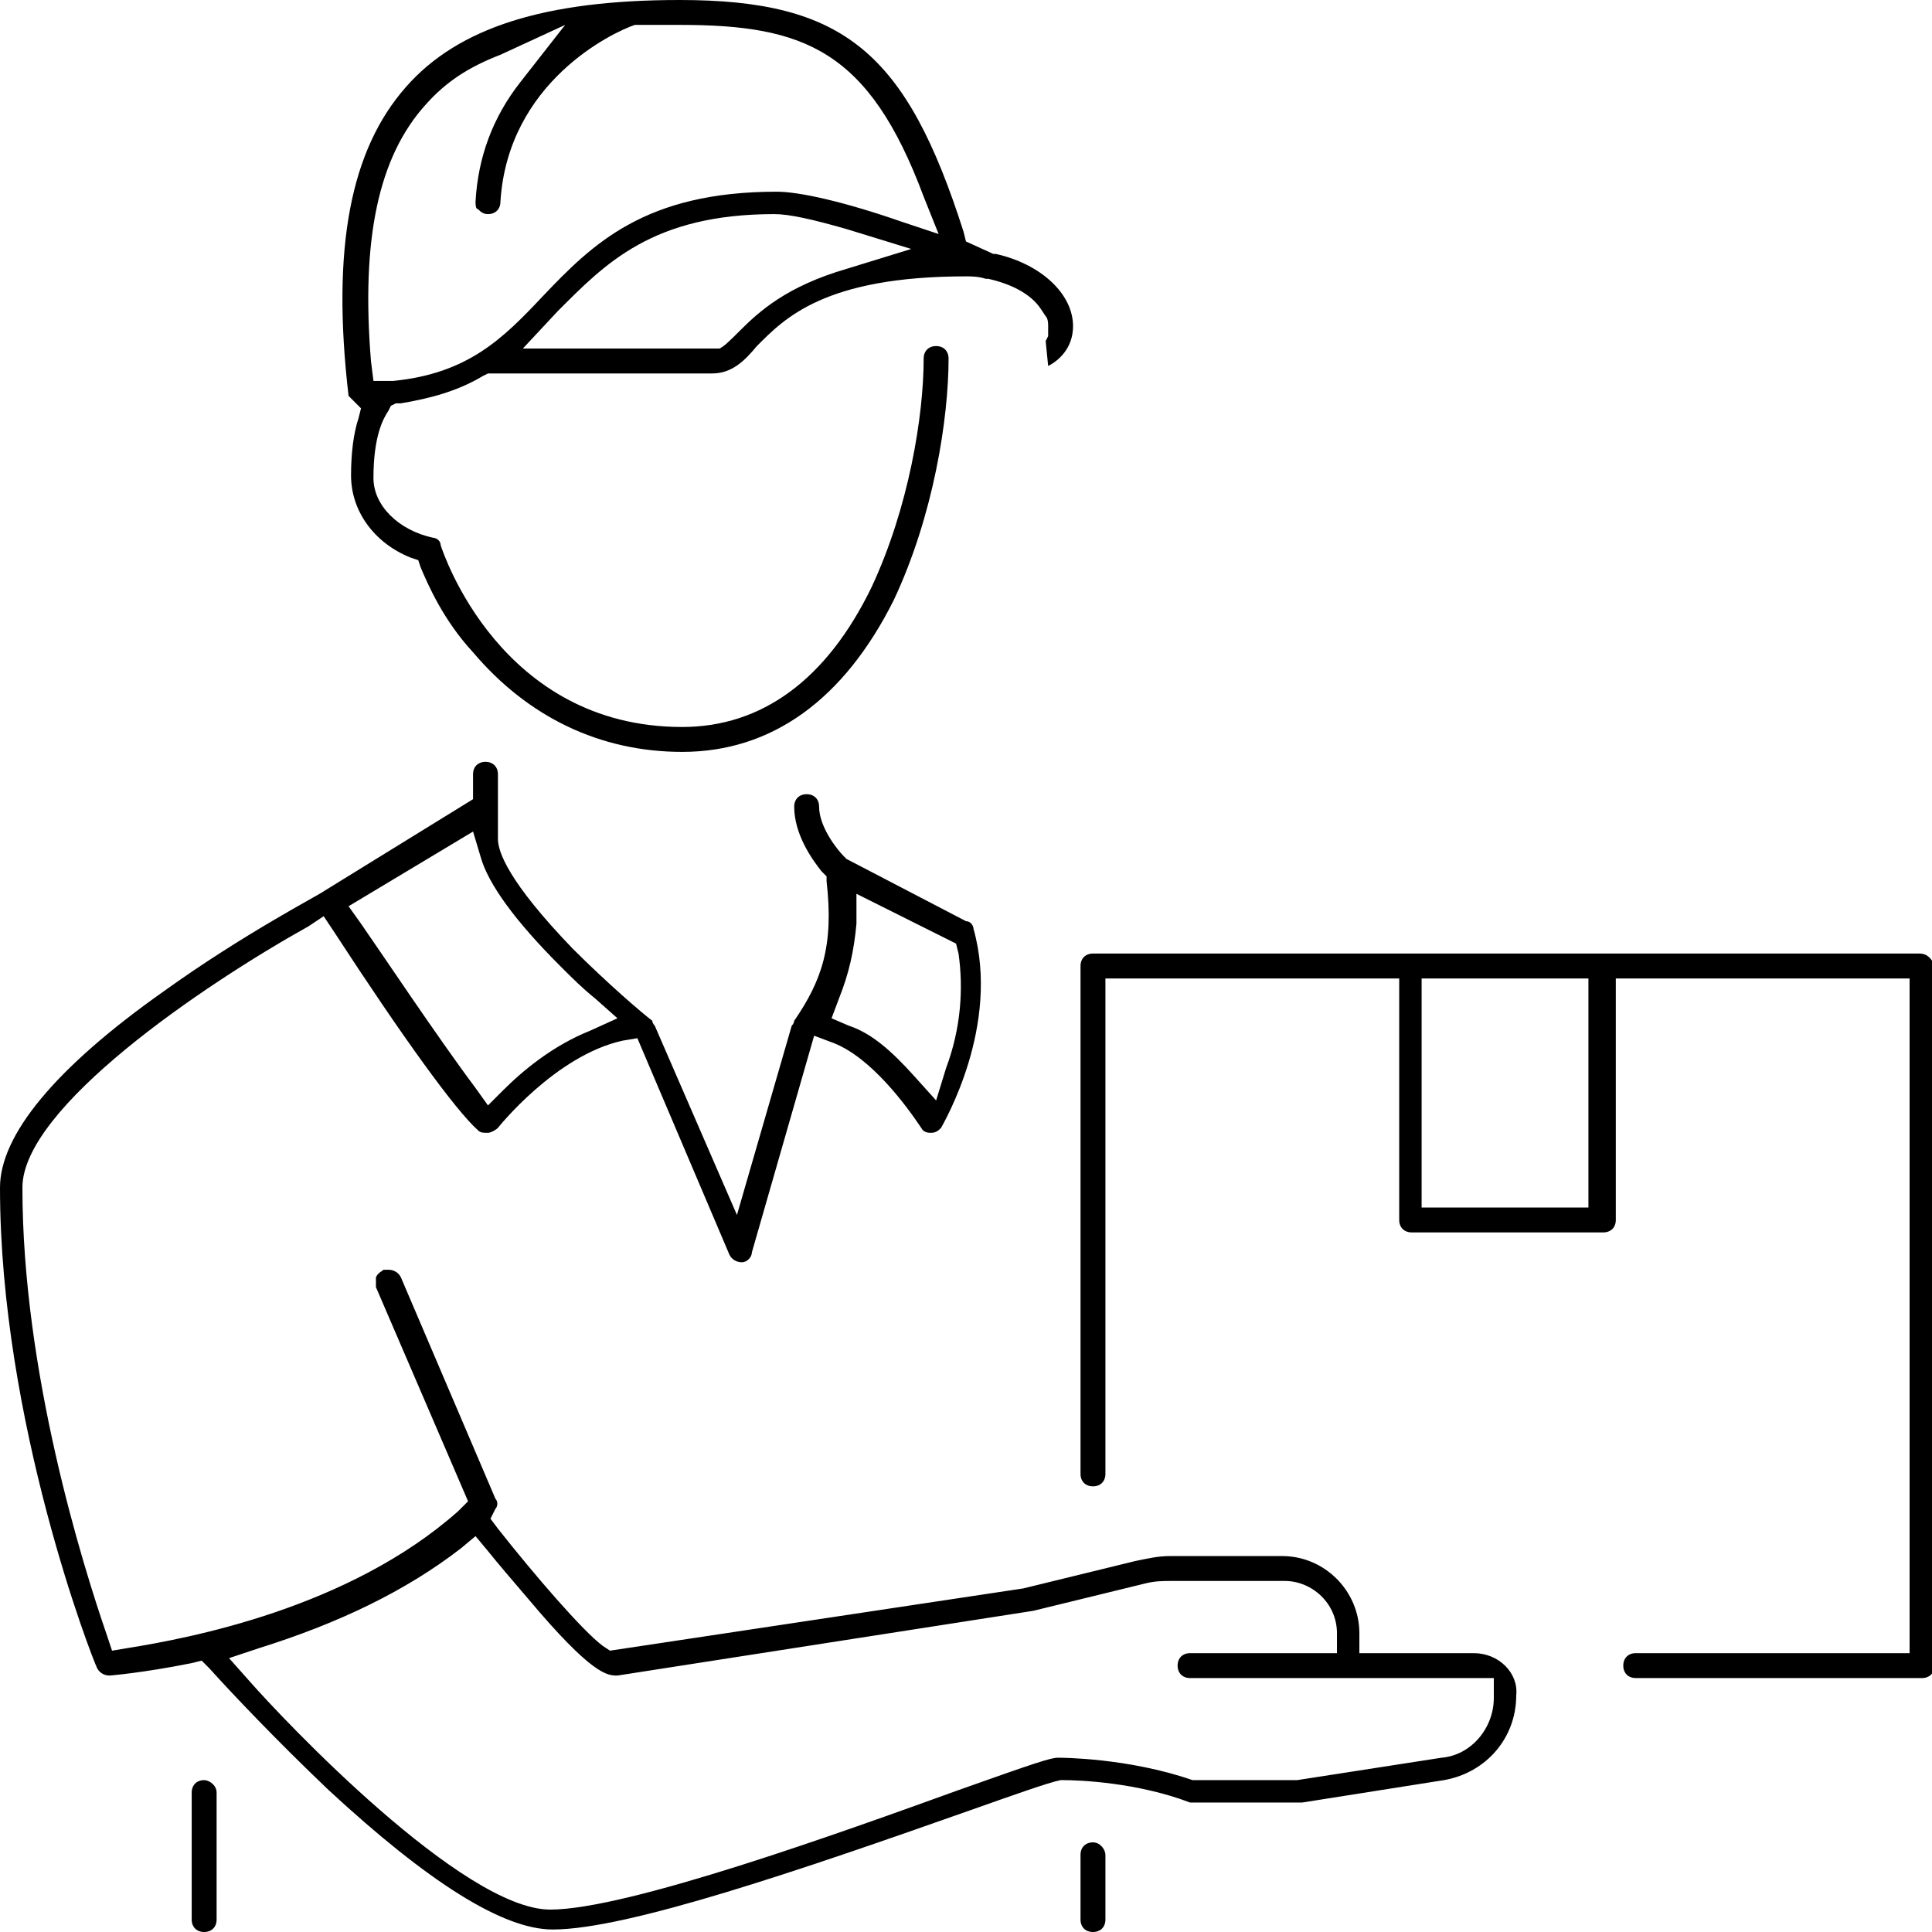 <?xml version="1.0" encoding="utf-8"?>
<!-- Generator: Adobe Illustrator 26.0.2, SVG Export Plug-In . SVG Version: 6.00 Build 0)  -->
<svg version="1.1" id="_x34_8x48" xmlns="http://www.w3.org/2000/svg" xmlns:xlink="http://www.w3.org/1999/xlink" x="0px" y="0px"
	 viewBox="0 0 77.6 77.6" style="enable-background:new 0 0 77.6 77.6;" xml:space="preserve">
<g>
	<path d="M77.1,38.3H43.9c-0.3,0-0.5,0.2-0.5,0.5v20.4c0,0.3,0.2,0.5,0.5,0.5s0.5-0.2,0.5-0.5V39.3h11.8V49c0,0.3,0.2,0.5,0.5,0.5
		h7.7c0.3,0,0.5-0.2,0.5-0.5v-9.7h11.8v27.1h-11c-0.3,0-0.5,0.2-0.5,0.5c0,0.3,0.2,0.5,0.5,0.5h11.5c0.3,0,0.5-0.2,0.5-0.5V38.8
		C77.6,38.5,77.4,38.3,77.1,38.3z M63.8,48.5h-6.7v-9.2h6.7V48.5z"/>
	<path d="M14.2,16.1l0.3,0.3l-0.1,0.4c-0.2,0.6-0.3,1.4-0.3,2.3c0,1.4,0.9,2.7,2.4,3.3l0.3,0.1l0.1,0.3c0.3,0.7,0.9,2.1,2.1,3.4
		c2.2,2.6,5.1,4,8.4,4c3.6,0,6.5-2.1,8.5-6.1c1.6-3.4,2.2-7.3,2.2-9.7c0-0.3-0.2-0.5-0.5-0.5c-0.3,0-0.5,0.2-0.5,0.5
		c0,2.3-0.6,6-2.1,9.2c-1.8,3.7-4.4,5.6-7.6,5.6c-7.3,0-9.6-7-9.7-7.3c0-0.2-0.2-0.3-0.3-0.3C16,21.3,15,20.3,15,19.2
		c0-1.7,0.4-2.4,0.6-2.7l0.1-0.2l0.2-0.1l0.2,0c1.2-0.2,2.3-0.5,3.3-1.1l0.2-0.1h9c0.8,0,1.3-0.5,1.8-1.1c1.1-1.1,2.7-2.8,8.4-2.8
		c0.2,0,0.5,0,0.8,0.1l0.1,0c0.9,0.2,1.7,0.6,2.1,1.2l0.2,0.3c0.1,0.1,0.1,0.3,0.1,0.4l0,0.4l-0.1,0.2l0,0l0.1,1
		c0.4-0.2,1-0.7,1-1.6c0-1.3-1.3-2.5-3.1-2.9l-0.1,0l-1.1-0.5l-0.1-0.4C36.4,2.1,33.9,0,27.3,0c-5.4,0-8.9,1.1-11,3.5
		c-2.2,2.5-3,6.4-2.3,12.4C14.1,16,14.1,16,14.2,16.1z M34,10.8c-2.4,0.7-3.5,1.7-4.3,2.5c-0.4,0.4-0.6,0.6-0.8,0.7L28.7,14H21
		l1.4-1.5c1.9-1.9,3.8-3.9,8.7-3.9c0.6,0,1.5,0.2,2.9,0.6l2.6,0.8L34,10.8z M17.1,4.2c0.8-0.9,1.7-1.5,3-2L22.7,1l-1.8,2.3
		c-1.1,1.4-1.7,3-1.8,4.8c0,0.1,0,0.3,0.1,0.3c0.1,0.1,0.2,0.2,0.4,0.2c0.3,0,0.5-0.2,0.5-0.5c0.3-4.8,4.5-6.8,5.4-7.1l0.2,0
		c0.5,0,1,0,1.6,0c5,0,7.6,1,9.8,6.9l0.6,1.5l-1.5-0.5c-2.3-0.8-4.1-1.2-5-1.2c-5.3,0-7.4,2.1-9.4,4.2c-1.6,1.7-3,3.1-6,3.4L15,15.3
		l-0.1-0.8C14.5,9.6,15.2,6.3,17.1,4.2z"/>
	<path d="M59.2,66.4h-4.6v-0.8c0-1.7-1.4-3.1-3.1-3.1h-4.5c-0.5,0-0.9,0.1-1.4,0.2l-4.5,1.1l-16.6,2.5l-0.3-0.2
		c-0.8-0.6-2.7-2.8-4.2-4.7l-0.3-0.4l0.2-0.4c0.1-0.1,0.1-0.3,0-0.4l-3.8-8.9c-0.1-0.2-0.3-0.3-0.5-0.3c-0.1,0-0.1,0-0.2,0
		c-0.1,0.1-0.2,0.1-0.3,0.3c0,0.1,0,0.3,0,0.4l3.7,8.6l-0.4,0.4c-4.4,3.9-10.8,5.1-13.3,5.5l-0.6,0.1l-0.2-0.6
		c-1-2.9-3.4-10.6-3.4-18c0-3.2,7.2-8.1,11.5-10.5l0.6-0.4l0.4,0.6c2.8,4.3,4.9,7.2,5.8,8c0.1,0.1,0.2,0.1,0.4,0.1
		c0.1,0,0.3-0.1,0.4-0.2c0,0,2.3-2.9,5-3.5l0.6-0.1l3.7,8.7c0.1,0.2,0.3,0.3,0.5,0.3c0.2,0,0.4-0.2,0.4-0.4l2.5-8.7l0.8,0.3
		c1.5,0.6,2.9,2.5,3.5,3.4c0.1,0.2,0.3,0.2,0.4,0.2c0.2,0,0.3-0.1,0.4-0.2c0.1-0.2,2.4-4.1,1.3-8c0-0.1-0.1-0.3-0.3-0.3L34,34.5
		l-0.1-0.1c-0.3-0.3-1-1.2-1-2c0-0.3-0.2-0.5-0.5-0.5c-0.3,0-0.5,0.2-0.5,0.5c0,1.1,0.7,2.1,1.1,2.6l0.2,0.2l0,0.2
		c0.3,2.6-0.2,4-1.3,5.6c0,0,0,0.1-0.1,0.2l-2.2,7.6l-3.3-7.6c0,0-0.1-0.1-0.1-0.2c-0.4-0.3-1.8-1.5-3.2-2.9c-2.6-2.7-3-3.9-3-4.4
		v-2.6c0-0.3-0.2-0.5-0.5-0.5c-0.3,0-0.5,0.2-0.5,0.5v1L13,35.8c-0.1,0.1-3.2,1.7-6.4,4C2.2,42.9,0,45.6,0,47.7
		c0,9.4,3.7,18.9,3.9,19.3c0.1,0.2,0.3,0.3,0.5,0.3c0,0,1.3-0.1,3.3-0.5l0.4-0.1l0.3,0.3c0.9,1,2.7,2.9,4.8,4.9c4,3.7,7,5.6,9,5.6
		c3,0,10-2.4,16.8-4.8c1.7-0.6,3.1-1.1,3.6-1.2l0.1,0c0.7,0,3,0.1,5.1,0.9c0.1,0,0.1,0,0.2,0l4.3,0l5.7-0.9c1.7-0.3,2.9-1.7,2.9-3.4
		C61,67.2,60.2,66.4,59.2,66.4z M33.7,40.1c0.4-1,0.6-1.9,0.7-3l0-1.2l4,2l0.1,0.4c0.2,1.4,0.1,3-0.5,4.6l-0.4,1.3l-0.9-1
		c-0.9-1-1.7-1.7-2.6-2l-0.7-0.3L33.7,40.1z M19,33.4l0.3,1c0.3,1.1,1.4,2.6,3.2,4.4c0.5,0.5,0.9,0.9,1.4,1.3l0.9,0.8l-1.1,0.5
		C22.2,42,21,43,20.2,43.8l-0.6,0.6l-0.5-0.7c-1.5-2-3.9-5.6-4.6-6.6L14,36.4L19,33.4z M60,68.2c0,1.2-0.9,2.3-2.1,2.4l-5.8,0.9
		l-4,0l-0.2,0c-2.6-0.9-5.3-0.9-5.4-0.9c-0.3,0-0.9,0.2-4,1.3c-4.7,1.7-13.3,4.8-16.4,4.8c-3.5,0-10.7-7.6-12.1-9.2l-0.8-0.9
		l1.2-0.4c3.2-1,5.9-2.3,8.1-4l0.6-0.5l0.5,0.6c0.4,0.5,1,1.2,1.6,1.9c2.6,3.1,3.2,3.1,3.6,3.1l16.7-2.6l4.5-1.1
		c0.4-0.1,0.7-0.1,1.1-0.1h4.5c1.1,0,2.1,0.9,2.1,2.1v0.8h-5.9c-0.3,0-0.5,0.2-0.5,0.5c0,0.3,0.2,0.5,0.5,0.5H60V68.2z"/>
	<path d="M8.2,71.5c-0.3,0-0.5,0.2-0.5,0.5v5.1c0,0.3,0.2,0.5,0.5,0.5s0.5-0.2,0.5-0.5V72C8.7,71.7,8.4,71.5,8.2,71.5z"/>
	<path d="M43.9,74c-0.3,0-0.5,0.2-0.5,0.5v2.6c0,0.3,0.2,0.5,0.5,0.5s0.5-0.2,0.5-0.5v-2.6C44.4,74.3,44.2,74,43.9,74z"/>
</g>
</svg>
